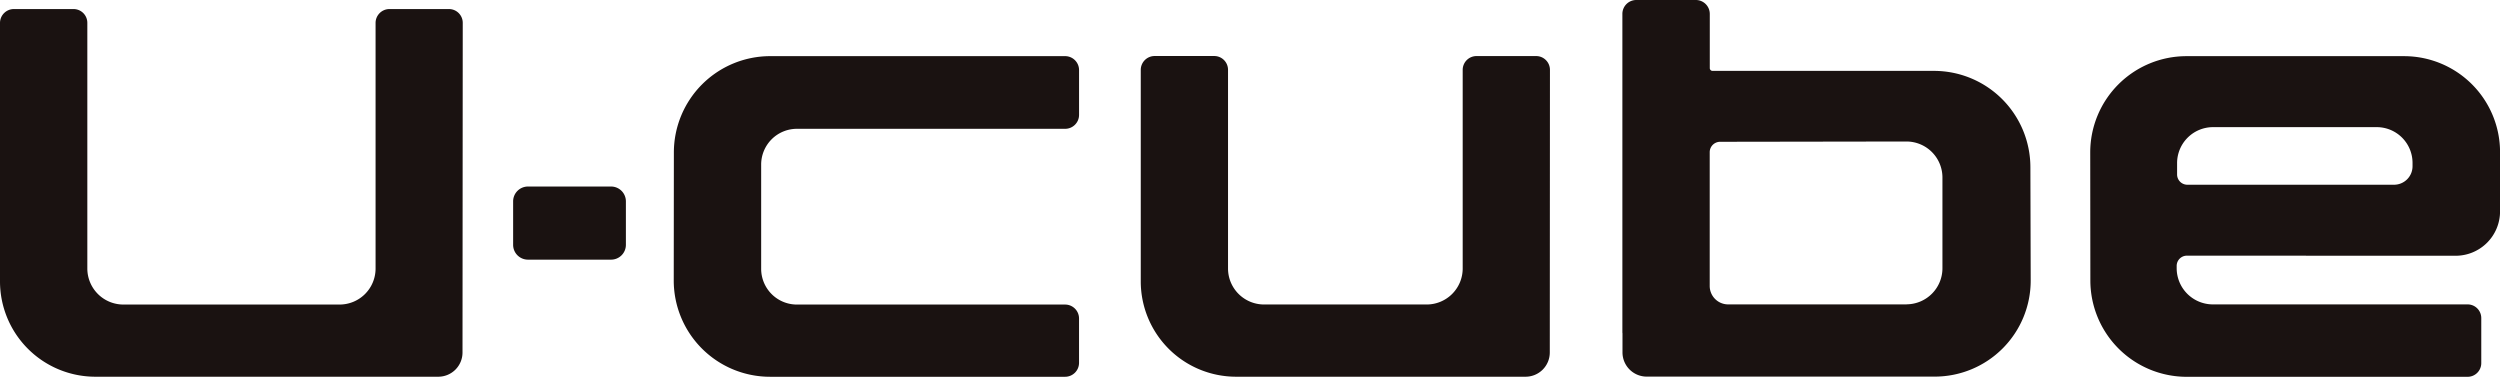 <svg height="20.803" viewBox="0 0 138.035 20.803" width="138.035" xmlns="http://www.w3.org/2000/svg" xmlns:xlink="http://www.w3.org/1999/xlink"><clipPath id="a"><path d="m0 0h138.035v20.803h-138.035z"/></clipPath><g clip-path="url(#a)" fill="#1a1211"><path d="m37.207 8.416a5.32 5.32 0 0 1 5.318-5.316h16.286a.769.769 0 0 1 .768.768v2.476a.768.768 0 0 1 -.768.768h-14.811a1.975 1.975 0 0 0 -1.973 1.972v5.76a1.974 1.974 0 0 0 1.973 1.972h14.81a.769.769 0 0 1 .768.768v2.451a.769.769 0 0 1 -.768.768h-16.3a5.316 5.316 0 0 1 -5.31-5.324z"/><path d="m136.246 16.807h-14.09a2 2 0 0 1 -1.973-1.985v-.14a.565.565 0 0 1 .567-.566l14.823.005a2.452 2.452 0 0 0 2.465-2.451v-3.269a5.3 5.3 0 0 0 -5.313-5.3h-12a5.314 5.314 0 0 0 -5.315 5.312l.007 7.079a5.32 5.32 0 0 0 5.322 5.313h15.508a.755.755 0 0 0 .754-.754v-2.49a.755.755 0 0 0 -.754-.754m-14.056-9.787h9.034a1.977 1.977 0 0 1 1.981 1.98v.179a1.022 1.022 0 0 1 -1.021 1.021h-11.412a.567.567 0 0 1 -.567-.568v-.624a1.986 1.986 0 0 1 1.986-1.988"/><path d="m25.55 1.258a.762.762 0 0 0 -.761-.758h-3.289a.768.768 0 0 0 -.763.767v13.56a1.987 1.987 0 0 1 -1.987 1.988h-11.938a1.99 1.99 0 0 1 -1.99-1.988v-13.555a.762.762 0 0 0 -.763-.772h-3.295a.767.767 0 0 0 -.764.772v14.261a5.265 5.265 0 0 0 5.265 5.267h18.935a1.337 1.337 0 0 0 1.337-1.335z"/><path d="m85.579 3.858a.762.762 0 0 0 -.761-.762h-3.294a.762.762 0 0 0 -.763.762v10.966a1.988 1.988 0 0 1 -1.988 1.988h-8.979a1.99 1.99 0 0 1 -1.99-1.989v-10.969a.761.761 0 0 0 -.761-.761h-3.29a.767.767 0 0 0 -.767.767v11.674a5.264 5.264 0 0 0 5.261 5.266h15.986a1.337 1.337 0 0 0 1.337-1.335z"/><path d="m33.74 14.336h-4.59a.818.818 0 0 1 -.818-.818v-2.4a.819.819 0 0 1 .818-.819h4.59a.819.819 0 0 1 .818.819v2.4a.818.818 0 0 1 -.818.818"/><path d="m112.106 9.231a5.323 5.323 0 0 0 -5.321-5.317h-12.228a.153.153 0 0 1 -.153-.154v-2.992a.77.77 0 0 0 -.769-.768h-3.289a.769.769 0 0 0 -.768.768v17.584c0 .021.006.04.006.06v1.047a1.337 1.337 0 0 0 1.337 1.335h2.772 13.122a5.3 5.3 0 0 0 5.308-5.309zm-6.833 7.576h-9.863a1.018 1.018 0 0 1 -1.01-1.027v-7.37a.576.576 0 0 1 .565-.581l10.3-.016a1.988 1.988 0 0 1 1.985 1.99v5a1.992 1.992 0 0 1 -1.98 2"/></g></svg>